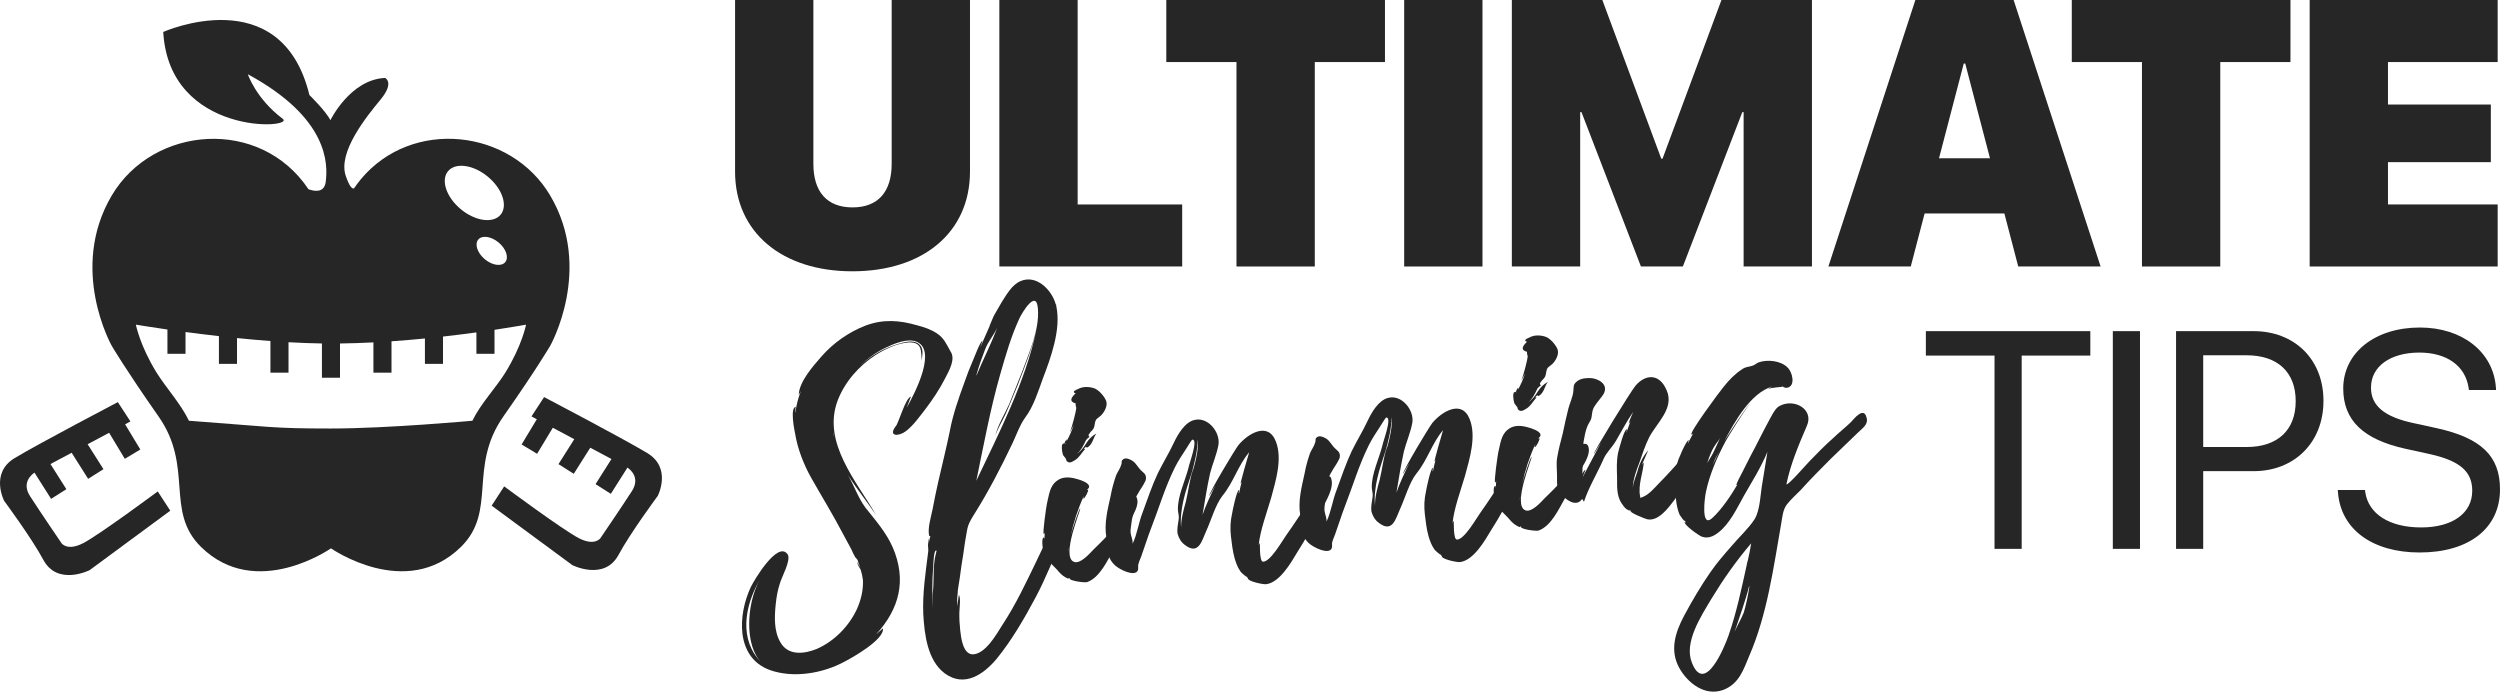 <?xml version="1.0" encoding="UTF-8"?> <svg xmlns="http://www.w3.org/2000/svg" id="Layer_2" width="1352.109" height="374.079" viewBox="0 0 1352.109 374.079"><defs><style>.cls-1{fill:#262626;stroke-width:0px;}</style></defs><g id="Layer_1-2"><path class="cls-1" d="M44.99,293.76c-8.728,4.514-11.736,0-11.736,0,0,0-11.593-17.001-17.006-25.427-4.622-7.18.725-11.577,2.405-12.716l8.983,14.187,8.263-5.229-8.61-13.61,11.465-6.098,8.927,14.11,8.268-5.235-8.544-13.492,11.613-6.184,8.488,14.085,8.38-5.046-8.222-13.64,2.875-1.537-6.813-10.454s-42.219,22.123-55.762,30.248c-13.543,8.125-5.715,23.175-5.715,23.175,0,0,14.851,20.06,21.209,31.908,7.681,14.294,24.988,5.566,24.988,5.566l43.644-32.168-6.772-10.423c0-.01-31.602,23.466-40.329,27.981Z"></path><path class="cls-1" d="M350.03,245.004c-13.543-8.125-55.762-30.248-55.762-30.248l-6.813,10.454,2.875,1.537-8.222,13.635,8.38,5.051,8.488-14.085,11.613,6.184-8.539,13.487,8.268,5.229,8.927-14.11,11.465,6.108-8.61,13.6,8.263,5.235,8.983-14.187c1.68,1.144,7.027,5.536,2.405,12.721-5.418,8.416-17.006,25.427-17.006,25.427,0,0-3.008,4.514-11.736,0-8.728-4.525-40.329-27.991-40.329-27.991l-6.772,10.438,43.644,32.158s17.307,8.728,24.988-5.566c6.358-11.848,21.209-31.898,21.209-31.898,0,0,7.829-15.055-5.72-23.18Z"></path><path class="cls-1" d="M297.582,187.01s23.476-41.534,0-81.256c-21.347-36.121-74.775-42.004-102.398-8.84q-.01,0-.02.005c-.056.071-.117.158-.179.25-1.241,1.501-2.421,3.105-3.554,4.775-1.139.23-2.528-1.302-4.423-6.813-4.418-12.844,11.235-32.107,18.86-41.335,7.625-9.233,2.405-11.639,2.405-11.639-18.855.802-29.589,22.874-29.589,22.874-2.298-4.811-11.337-13.64-11.337-13.64-15.254-62.6-79.06-34.114-79.06-34.114,3.212,56.579,71.941,52.448,64.607,46.953-14.442-10.832-18.855-24.079-18.855-24.079,43.735,23.681,43.337,48.551,42.132,58.188-.735,5.853-5.607,5.327-9.32,4.024-26.086-39.109-83.983-34.579-106.428,3.396-23.476,39.721,0,81.256,0,81.256,0,0,7.287,12.476,25.299,38.184,19.248,27.429,3.294,51.202,22.966,70.577,29.686,29.222,70.317.792,70.317.792,0,0,40.625,28.425,70.312-.792,19.682-19.375,3.723-43.148,22.956-70.577,18.022-25.708,25.31-38.189,25.31-38.189ZM242.31,92.594c4.024-4.867,13.656-3.549,21.51,2.942,7.859,6.491,10.97,15.704,6.945,20.576-4.024,4.862-13.661,3.549-21.515-2.947-7.854-6.496-10.97-15.709-6.94-20.571ZM273.228,141.809c-2.094,2.477-7.053,1.736-11.067-1.644-4.019-3.391-5.582-8.146-3.488-10.617,2.089-2.472,7.037-1.731,11.056,1.655,4.029,3.386,5.587,8.135,3.498,10.607ZM179,231.757c-32.684,0-32.613-.975-76.813-4.203-4.366-9.106-12.461-17.925-17.471-25.994-9.029-14.555-11.235-25.979-11.235-25.979,0,0,6.608,1.123,17.072,2.635v13.14h9.785v-11.787c5.49.73,11.593,1.491,18.068,2.227v14.984h9.78v-13.937c5.878.598,11.95,1.139,18.073,1.599v17.128h9.78v-16.48c6.113.347,12.18.582,18.073.679v18.528h9.775v-18.523c6.026-.071,12.083-.286,18.073-.592v16.388h9.78v-16.98c6.195-.434,12.257-.955,18.073-1.522v13.712h9.78v-14.749c6.527-.735,12.614-1.506,18.068-2.247v11.577h9.785v-12.977c10.571-1.593,17.072-2.799,17.072-2.799,0,0-2.211,11.424-11.235,25.979-5.005,8.069-13.426,16.889-17.803,25.994,0-.005-45.742,4.198-76.481,4.198Z"></path><path class="cls-1" d="M397.559,92.792V0h42.351v88.598c0,15.182,7.391,23.572,21.175,23.572s21.175-8.391,21.175-23.572V0h42.351v92.792c0,32.662-25.071,53.938-63.627,53.938-38.056,0-63.426-21.075-63.426-53.938Z"></path><path class="cls-1" d="M540.492,0h42.351v110.572h56.534v33.56h-98.885V0Z"></path><path class="cls-1" d="M668.743,33.561h-37.956V0h118.263v33.561h-37.956v110.572h-42.351V33.561Z"></path><path class="cls-1" d="M759.438,0h42.351v144.133h-42.351V0Z"></path><path class="cls-1" d="M817.671,0h48.943l31.863,85.801h.699L931.04,0h48.943v144.133h-36.957V60.63h-.699l-32.163,83.503h-22.674l-32.163-83.503h-.699v83.503h-36.957V0Z"></path><path class="cls-1" d="M1035.916,0h53.138l47.045,144.133h-44.548l-7.491-28.667h-43.15l-7.491,28.667h-44.548L1035.916,0ZM1048.701,85.601h27.568l-13.384-51.24h-.799l-13.384,51.24Z"></path><path class="cls-1" d="M1158.473,33.561h-37.956V0h118.263v33.561h-37.956v110.572h-42.351V33.561Z"></path><path class="cls-1" d="M1249.167,0h101.683v33.561h-59.332v22.973h55.636v31.164h-55.636v22.874h59.332v33.56h-101.683V0Z"></path><path class="cls-1" d="M514.063,190.028c2.955,4.201-.85,10.616-2.876,14.56-3.037,5.916-6.732,11.495-10.857,16.916-3.066,3.857-6.243,8.552-10.421,11.71-3.793,2.909-9.768,2.972-5.462-2.676,1.333-.978,5.407-15.881,8.281-16.002-.361.453-1.595,4.101-2.403,6.05,4.637-8.162,16.968-32.053,4.757-36.022-4.917-1.502-11.606,1.325-16.104,3.488-5.085,2.437-9.85,5.868-13.934,9.842,5.777-5.404,12.736-9.498,20.514-11.831,3.392-1.006,7.982-2.354,11.112-.238,3.403,2.706,1.942,6.172,1.884,9.273-.581-5.09.49-10.163-7.114-9.913-6.335.517-12.595,3.5-17.791,6.774-9.036,5.776-16.884,14.717-20.678,24.845-8.351,22.612,10.339,43.581,20.872,61.767-4.955-7.272-10.498-14.271-15.251-21.567,3.571,5.987,5.264,11.775,9.423,17.489,5.543,6.998,11.221,13.364,14.844,21.614,7.59,17.698,3.586,33.213-9.069,47.034l3.747-3.316c.901,6.086-16.745,15.938-20.835,18.057-11.659,6.28-27.629,9.136-40.544,4.422-18.534-6.961-17.042-30.026-10.071-44.849,1.664-3.491,14.454-25.166,19.839-17.735,2.205,3.048-3.311,12.548-4.161,15.945-1.233,3.647-1.833,7.429-2.229,11.187-.682,6.679-1.02,14.556,2.551,20.541,4.142,7.366,12.898,6.367,19.791,3.518,9.426-4.17,17.367-12.297,21.662-21.657,2.136-4.781,3.387-10.081,3.19-15.422-.232-2.036-.645-3.845-1.286-5.834-.523-.973-1.954-2.665-1.71-4.138.093.815,1.07,2.147,1.593,3.119-.57-1.379-1.116-2.554-1.506-4.159.023.202-.977-1.333-1.181-1.31-.773-1.355-1.57-2.915-2.14-4.294l-4.712-8.744c-5.281-10.124-11.354-19.949-17.042-30.027-4.141-7.366-7.357-15.662-8.718-23.963-.413-1.81-2.849-14.113.409-14.485-.204.023-.442,3.35-.239,3.327.396-3.758,1.379-7.789,2.974-11.891l-1.192,2.199c.204-7.242,7.896-15.753,12.271-20.79,6.383-7.33,14.784-13.239,23.871-16.752,9.495-3.56,18.436-2.931,28.041-.108,3.828,1.007,7.476,2.24,10.605,4.359,3.787,2.456,5.224,6.004,7.294,9.688ZM410.648,314.047c-8.082,14.124-10.97,32.193,1.129,44.221-9.08-9.071-8.105-31.254-1.129-44.221ZM451.106,236.614c-.093-.815-.005-1.856-.326-2.851l.326,2.851Z"></path><path class="cls-1" d="M579.757,277.619c-.71,4.619-2.893,8.993-4.871,13.345-4.993,10.471-9.101,21.46-14.705,32-6.121,11.426-12.831,23.125-21.151,33.356-7.081,8.44-17.401,15.602-27.971,7.938-9.459-6.964-11.086-21.218-11.707-32.079-.488-11.495,1.31-22.84,2.703-34.138.157-.431-.604-5.293.251-6.835-.157.43.005,1.855-.059,3.101.245-1.473.489-2.944.937-4.439l-.611.069c-1.076-4.002,1.054-10.639,1.835-14.648.891-4.847,1.961-9.918,3.056-14.788,2.054-9.104,4.336-18.028,6.187-27.109,1.647-9.057,4.766-17.871,7.909-26.48,1.391-4.079,2.986-8.179,4.784-12.303.495-1.089,3.974-10.355,5.016-10.269l-1.234,3.648,5.237-11.943-.18.227c.832-1.745,1.909-4.961,2.787-6.299l3.962-6.847c2.456-3.787,5.359-9.069,9.88-11.028,8.634-3.875,17.033,4.654,19.162,12.457l.227.18.116,1.019c2.64,12.282-3.017,27.779-7.306,38.995-2.514,6.887-5.069,15.224-9.555,21.099-3.019,4.264-4.388,8.545-6.704,13.554-6.319,13.305-13.249,26.678-21.11,39.127-1.915,3.106-3.13,5.103-3.73,8.885-.781,4.008-1.356,7.992-1.91,12.181-.757,4.213-1.31,8.401-1.863,12.59-.199,1.879-1.379,7.79-1.13,8.173-.332,2.514-.436,5.207-.362,7.674l.932-6.295c1.204,1.513.273,7.808.278,9.663-.058,3.102.11,6.382.482,9.64.441,3.869,1.441,12.625,6.625,12.858,7.016.022,13.16-11.198,16.133-15.868,7.21-10.932,12.854-22.921,18.522-34.706,3.014-6.12,5.825-12.216,8.612-18.517,1.821-3.922,3.072-9.221,5.575-12.6,4.125-5.422,5.392,2.065,4.95,5.417ZM506.151,297.78c-.815.093-1.344,4.485-1.421,9.239l-.023-.204c-.612,7.288-.565,14.915-.136,22.293l-.133-6.586.07.611c-.163-1.426.104-2.695.145-4.144.525-6.247-.155-14.008,1.637-19.988,0,0-.023-.204.134-.635.181-.228.111-.838-.273-.587ZM528.035,260.01c12.302-25.951,26.5-53.357,32.547-81.688-2.345,10.169-6.366,20.116-10.026,29.611-2.27,5.415-4.336,10.809-6.809,16.247-1.483,3.264-4.614,8.366-5.464,11.762,1.025-5.48,5.214-12.146,7.507-17.358l6.738-16.858c3.771-10.332,9.729-23.182,8.835-34.631l-.023-.204c-.825-10.838-8.593,2.426-9.762,4.828-4.656,9.814-7.589,20.256-10.545,30.495-5.465,18.982-9.139,39.204-12.998,57.797ZM528.245,202.228c-.18.228-.134.635-.11.839,3.55-8.657,7.96-16.999,11.26-26.04-1.618,3.898-4.911,7.575-6.505,11.675-1.752,4.532-3.323,8.837-4.644,13.525Z"></path><path class="cls-1" d="M611.293,281.031c-2.88,5.485-5.581,10.745-8.891,16.073-3.445,5.963-7.536,15.3-14.476,17.742-1.606.39-9.576-.763-9.512-2.008l.407-.047c-1.722-.63.116,1.018-2.536-.536-1.972-1.012-3.403-2.704-4.834-4.397-2.588-2.8-5.741-5.12-6.974-8.693-.32-.994-1.564-8.278.065-8.464.408-.047.116,1.018.32.994l.192-3.734c-.158.432-.135.634-.518.884-.838-.111,1.38-15.009,1.648-16.277,1.141-4.462,1.397-9.441,5.19-12.35,2.822-2.385,6.738-2.419,10.792-1.232,1.699.425,6.614,1.926,6.847,3.963.139,1.222-.856,1.541-1.397,2.222.18-.227.587-.273.791-.296.658.338-1.909,4.962-2.339,4.805-.407.046.086-1.042.221-1.675-3.148,6.753-5.592,14.252-7.223,21.658.716-2.765,4.505-14.748,5.139-14.614.634.135-10.626,26.172-3.308,28.844,3.444,1.257,8.361-4.462,10.391-6.55,3.521-3.496,8.373-7.97,10.828-11.756-.36.454-.768.5-1.379.57-.931-.926,7.716-15.527,9.409-16.957,1.309-1.181,4.067-2.321,4.776.28,1.256,3.776-1.897,8.674-3.631,11.553ZM574.907,245.995c-.273-.588-1.605-6.83.751-6.068-.07-.611,2.025-3.945,1.106-1.157,1.553-2.653,2.857-5.69,3.934-8.907l-2.025,3.945c1.414-3.876,3.404-11.735,3.445-13.183-.023-.203-.639-1.99-.279-2.443-4.462-1.141-1.687-3.933-.017-5.567-.407.047-.611.07-.861-.315-.908-.721,1.466-1.611,2.054-1.885,2.711-1.547,6.446-1.355,9.255-.231,2.403,1.169,4.788,3.991,5.881,6.341,1.117,2.554-.571,5.841-2.218,7.679-.721.907-2.077,1.681-3.002,2.611-1.06,1.565-.646,3.374-1.502,4.916-.495,1.087-1.67,1.634-2.165,2.723-.745.704-.675,1.315.006,1.855-.768.501-1.333.979-1.873,1.658-1.664,3.49-2.677,5.463-4.911,7.574,2.077-1.682,3.363-3.065,5.097-5.945,1.397-2.221,3.066-3.857,5.394-5.153-1.781,2.473-1.886,5.165-4.143,7.074-2.281,1.704-.367-1.402-2.735,1.343,0,0,1.198-.344.634.133-1.647,1.839-3.177,4.695-5.504,5.991-1.175.548-1.897,1.454-3.392,1.007-1.519-.652-1-1.536-1.478-2.101,0,0-1.432-1.692-1.455-1.895ZM575.862,239.903c.204-.023.227.181.227.181q.18-.228.156-.432-.18.228-.383.251ZM578.002,296.59l-.221,1.676.268-1.269-.023-.203q.158-.432-.023-.204ZM578.515,234.236c-.314.862-.674,1.316-.674,1.316l.674-1.316Z"></path><path class="cls-1" d="M714.816,275.401c-4.253,7.912-8.484,16.027-13.396,23.6-3.287,5.532-9.321,15.916-16.424,16.933-1.402.365-10.28-1.509-10.058-3.184l.227.181c-.431-.157-.477-.564-.727-.948.046.407-3.129-2.117-3.653-3.09-1.477-2.1-2.39-4.677-3.077-7.075-1.076-4.001-1.517-7.87-1.959-11.738-.488-4.276-.319-8.216.641-12.45.111-.837,2.475-12.659,3.719-12.595.204-.023-.424,1.699.006,1.856.378-2.106.96-4.235,1.519-6.568-.157.43-.314.862-.675,1.315-.227-.181,3.894-14.678,4.656-17.034-5.998,7.079-8.46,16.23-14.436,23.513-3.788,4.764-6.115,13.28-8.926,19.377-2.293,5.213-4.104,12.846-11.34,7.277-2.018-1.42-3.292-3.543-3.978-5.94-.506-2.624.21-5.388.541-7.9.355-2.309-.349-3.054-.424-5.521-.023-7.423,3.847-15.085,5.704-22.31.355-2.31,5.453-15.474,2.171-15.306-.43-.158-2.997,4.467-3.538,5.148-2.118,3.13-4.212,6.463-5.9,9.748-5.534,11.152-8.624,22.025-13.093,33.468-1.752,4.532-3.096,9.017-4.667,13.321-.582,2.13-1.798,4.125-2.177,6.231.07.61.052,2.262-.105,2.692-1.618,3.897-10.163-.489-12.478-2.699-4.857-4.604-3.763-9.472-4.617-15.15-1.268-7.486.746-15.143,2.376-22.548.623-3.578,1.653-7.203,2.887-10.85.809-1.949,2.252-3.764,2.834-5.893.495-1.088-.436-2.013,1.303-3.037,1.355-.774,3.532.215,4.87,1.095,1.792,1.239,3.112,3.769,4.269,4.875,1.181,1.31,3.333,2.094,2.844,5.038.046.407-.314.862-.471,1.292-.989,2.176-2.613,4.218-3.806,6.417-.518.884-1.396,2.222-1.484,3.263-.244,1.472.232,2.037-.012,3.508-.285,2.92-1.635,5.549-1.921,8.47-.198,1.879-.757,4.212-.548,6.045.232,2.036,1.233,3.571,1.082,5.858,2.496-5.236,3.224-11.507,5.47-17.127,2.514-6.888,4.981-14.183,8.129-20.936,2.677-5.463,5.988-10.79,8.641-16.457,2.159-4.579,5.941-11.198,11.165-12.414,7.214-1.855,13.938,6.454,13.053,13.155-.844,5.253-3.317,10.692-4.591,15.789-1.63,7.405-2.83,14.969-4.052,22.327,1.863-5.37,4.358-10.605,7.036-16.068l-3.445,5.963c-.366-1.403,14.023-25.321,15.827-27.591,4.893-5.921,15.848-12.948,20.182-2.097,3.762,9.471-.026,21.455-2.488,30.606-2.374,8.109-6.012,17.806-6.757,25.73.157-.432.315-.861.675-1.315,0,0-.31,9.937,1.569,10.134,3.962.373,10.648-11.528,12.609-14.227,4.8-6.736,9.351-13.857,13.924-20.773.878-1.338,8.443-14.579,10.38-10.261.25.384.023.203.023.203,1.826,5.154-2.904,12.501-5.109,16.673ZM645.474,253.408l.023.204c.873-3.194,3.445-13.182,1.898-15.893,1.186,3.164-2.26,16.347-2.888,18.068-1.502,4.915-3.41,9.878-4.481,14.951-.96,4.235-1.758,9.896-1.223,14.58-.104-4.527,1.374-9.646,2.538-13.905,1.409-5.731,1.956-11.774,3.818-17.143,0,0,.157-.432.338-.658l-.204.023.181-.227Z"></path><path class="cls-1" d="M819.679,263.428c-4.254,7.912-8.484,16.027-13.395,23.6-3.288,5.532-9.321,15.916-16.425,16.933-1.402.366-10.28-1.508-10.059-3.184l.227.181c-.431-.157-.477-.564-.727-.947.046.407-3.13-2.118-3.653-3.091-1.477-2.1-2.39-4.677-3.077-7.075-1.076-4.001-1.517-7.87-1.959-11.738-.488-4.276-.319-8.215.641-12.451.111-.836,2.474-12.658,3.719-12.595.204-.023-.425,1.699.006,1.856.378-2.106.96-4.235,1.519-6.568-.157.431-.314.862-.675,1.316-.227-.181,3.894-14.679,4.656-17.034-5.999,7.079-8.46,16.23-14.436,23.514-3.788,4.764-6.116,13.28-8.926,19.377-2.293,5.213-4.103,12.845-11.34,7.277-2.018-1.42-3.292-3.543-3.978-5.939-.506-2.624.21-5.388.541-7.901.355-2.309-.349-3.054-.424-5.521-.023-7.423,3.847-15.085,5.704-22.31.354-2.31,5.453-15.474,2.171-15.306-.43-.158-2.997,4.467-3.538,5.148-2.118,3.129-4.213,6.463-5.9,9.748-5.534,11.152-8.624,22.025-13.093,33.468-1.752,4.532-3.096,9.016-4.667,13.322-.582,2.13-1.798,4.124-2.177,6.231.07.61.052,2.263-.105,2.692-1.618,3.897-10.163-.489-12.478-2.699-4.857-4.604-3.763-9.472-4.617-15.15-1.268-7.486.746-15.143,2.376-22.548.623-3.578,1.653-7.203,2.886-10.85.809-1.95,2.252-3.765,2.834-5.894.495-1.088-.436-2.013,1.303-3.037,1.355-.774,3.531.215,4.869,1.095,1.792,1.239,3.112,3.769,4.269,4.875,1.181,1.31,3.333,2.095,2.844,5.038.046.407-.314.862-.471,1.292-.989,2.176-2.613,4.218-3.806,6.417-.518.884-1.396,2.222-1.484,3.263-.244,1.472.232,2.037-.012,3.508-.285,2.92-1.636,5.55-1.921,8.47-.198,1.879-.757,4.212-.548,6.045.232,2.036,1.233,3.572,1.081,5.858,2.497-5.236,3.225-11.506,5.471-17.127,2.514-6.887,4.981-14.182,8.129-20.936,2.676-5.463,5.988-10.79,8.641-16.457,2.158-4.579,5.941-11.197,11.165-12.413,7.214-1.855,13.938,6.454,13.053,13.155-.844,5.253-3.317,10.692-4.591,15.789-1.63,7.405-2.83,14.968-4.052,22.327,1.863-5.37,4.358-10.605,7.036-16.068l-3.445,5.963c-.366-1.402,14.023-25.321,15.828-27.591,4.893-5.922,15.848-12.948,20.182-2.098,3.762,9.471-.026,21.455-2.488,30.606-2.375,8.109-6.012,17.806-6.758,25.73.158-.431.315-.86.676-1.315,0,0-.31,9.937,1.569,10.135,3.962.372,10.648-11.529,12.608-14.229,4.8-6.736,9.351-13.857,13.924-20.773.878-1.338,8.442-14.579,10.379-10.261.251.384.023.203.023.203,1.826,5.155-2.904,12.501-5.109,16.673ZM750.336,241.435l.023.204c.873-3.194,3.445-13.182,1.899-15.893,1.186,3.164-2.26,16.347-2.888,18.069-1.502,4.915-3.41,9.877-4.481,14.95-.96,4.235-1.758,9.896-1.223,14.58-.105-4.527,1.373-9.646,2.538-13.904,1.409-5.731,1.956-11.774,3.818-17.144,0,0,.157-.431.337-.658l-.204.023.181-.228Z"></path><path class="cls-1" d="M855.428,253.158c-2.88,5.485-5.581,10.745-8.891,16.073-3.445,5.963-7.536,15.3-14.477,17.743-1.605.389-9.575-.764-9.511-2.009l.407-.047c-1.722-.629.116,1.018-2.537-.536-1.972-1.012-3.403-2.704-4.833-4.397-2.588-2.799-5.741-5.12-6.974-8.693-.32-.995-1.564-8.278.065-8.464.408-.046.116,1.018.32.994l.192-3.735c-.157.432-.134.634-.518.884-.838-.111,1.381-15.009,1.648-16.277,1.142-4.462,1.398-9.441,5.191-12.351,2.822-2.385,6.738-2.419,10.792-1.232,1.698.425,6.614,1.926,6.847,3.963.139,1.222-.856,1.541-1.397,2.222.18-.227.587-.273.791-.296.658.337-1.909,4.962-2.339,4.805-.408.046.086-1.042.221-1.675-3.148,6.753-5.593,14.252-7.223,21.658.716-2.765,4.505-14.748,5.139-14.614s-10.626,26.172-3.308,28.843c3.444,1.258,8.361-4.461,10.391-6.55,3.52-3.496,8.373-7.969,10.828-11.755-.361.454-.768.5-1.379.57-.931-.926,7.716-15.526,9.409-16.957,1.309-1.18,4.067-2.321,4.776.28,1.256,3.776-1.897,8.674-3.631,11.553ZM819.043,218.121c-.273-.588-1.605-6.83.751-6.068-.07-.611,2.025-3.945,1.106-1.157,1.553-2.653,2.857-5.69,3.934-8.908l-2.025,3.945c1.415-3.876,3.405-11.735,3.445-13.183-.023-.203-.639-1.99-.279-2.443-4.462-1.141-1.687-3.933-.017-5.567-.407.047-.611.07-.861-.315-.908-.721,1.466-1.611,2.054-1.885,2.711-1.547,6.446-1.355,9.255-.231,2.403,1.169,4.788,3.992,5.881,6.342,1.117,2.554-.571,5.841-2.218,7.679-.721.908-2.077,1.682-3.002,2.611-1.06,1.565-.646,3.374-1.502,4.916-.495,1.087-1.67,1.634-2.165,2.723-.745.704-.675,1.315.006,1.855-.768.501-1.333.978-1.873,1.658-1.664,3.49-2.677,5.463-4.911,7.574,2.077-1.681,3.363-3.065,5.097-5.945,1.397-2.221,3.066-3.857,5.393-5.154-1.78,2.473-1.885,5.166-4.143,7.075-2.28,1.704-.366-1.402-2.735,1.343,0,0,1.199-.344.635.133-1.647,1.839-3.177,4.695-5.504,5.991-1.175.548-1.897,1.454-3.391,1.007-1.519-.652-1.001-1.536-1.478-2.101,0,0-1.432-1.692-1.455-1.895ZM819.998,212.03c.204-.023.228.181.228.181q.18-.228.156-.432-.18.228-.384.251ZM822.138,268.716l-.221,1.675.268-1.268-.023-.203q.158-.432-.023-.204ZM822.651,206.363c-.314.862-.674,1.316-.674,1.316l.674-1.316Z"></path><path class="cls-1" d="M916.96,251.908c-3.829,6.212-7.204,12.787-11.486,18.639-3.223,4.288-8.588,11.5-14.498,10.318-1.268-.268-9.267-3.481-9.18-4.521l.658.339-1.361-1.083c1.205,1.512-1.268-.269-1.472-.246-1.134-.901-2.134-2.438-2.885-3.589-1.274-2.124-1.733-4.34-1.989-6.581-.256-2.239-.104-4.526-.156-6.789-.127-4.73-.389-8.825.525-13.468.291-1.065,3.265-12.956,4.737-12.712.407-.046-.448,1.496-.221,1.676l2.2-6.027c-.361.454-.518.884-.902,1.134-.228-.18,1.885-5.165,2.38-6.253-3.538,5.148-6.238,10.406-9.345,15.712-2.252,3.763-5.254,6.375-6.715,9.841-3.439,7.819-7.966,15.144-10.567,23.072l-1.001-1.535c-3.153,4.898-9.255.231-11.687-2.998-2.204-3.049-1.872-5.562-1.884-9.274.036-3.304-.54-6.538.083-10.116.734-4.416,1.897-8.674,3.039-13.136.937-4.439,1.874-8.877,3.015-13.34.716-2.763,2.38-6.253,2.666-9.173.355-2.31-.418-3.665,2.043-5.597,2.28-1.704,4.951-1.802,7.644-1.697,3.327.238,9.628,3.026,6.748,8.511-1.216,1.996-3.427,4.311-4.824,6.533-1.577,2.449-1.257,3.444-1.769,6.183-.221,1.676-1.687,3.287-2.316,5.009-.966,2.379-1.455,5.323-1.967,8.063-.221,1.676.122,2.874.104,4.526.081,4.323-.856,8.761-.775,13.084.11-.838,1.373-2.426,1.599-2.246.228.181-1.618,3.898-1.414,3.875l10.014-18.883c-2.252,3.763-4.009,6.44-4.009,6.44-.658-.337,20.04-34.054,22.588-37.027,5.277-6.171,12.835-6.828,16.777,2.417,4.421,9.809-5.4,17.737-9.45,25.625-2.182,4.374-3.864,9.517-5.412,14.025-1.123,2.81-3.504,9.063-3.399,13.589.058-3.101,1.88-7.021,2.462-9.151,1.141-4.461,2.984-8.178,5.894-11.605-1.123,2.809-2.473,5.439-3.416,8.023l.878-1.339c.408-.046-1.042,7.133-1.199,7.562-.535,2.538-1.047,5.277-.948,7.948-.181.226.395,3.462.395,3.462l.227.179c-.023-.202,1.379-.569,1.763-.819,2.938-1.367,5.667-4.566,7.877-6.881,4.445-4.427,8.64-9.237,12.858-13.845,3.089-3.652,7.198-7.422,9.653-11.21,1.013-1.972,3.491-5.555,5.067-.785,1.372,4.794-5.575,12.6-7.646,16.137Z"></path><path class="cls-1" d="M1005.033,233.809l-15.052,14.507c-5.551,5.585-10.921,10.942-16.041,16.684-2.595,2.565-5.394,5.154-7.558,7.876-2.142,2.926-2.357,6.457-2.981,10.034-4.249,24.207-7.568,49.339-17.367,71.91-3.078,7.364-5.499,15.066-13.999,18.306-9.902,3.606-19.18-3.586-23.844-11.923-5.212-9.512-2.186-19.14,2.743-28.366,4.253-7.912,8.914-15.869,14.052-23.263,3.538-5.148,7.552-9.732,11.567-14.315,3.811-4.561,9.047-9.284,12.381-14.409,3.131-5.102,3.149-13.973,4.307-20.088l2.667-16.393c-3.393,8.226-8.281,16.003-12.581,23.507-3.938,7.05-7.739,15.322-13.993,20.162-2.845,2.182-5.603,3.321-8.819,2.245-1.496-.448-10.023-6.488-9.372-8.007.227.181.454.362.657.339l-.773-1.356c.64,1.99-2.338-2.415-2.588-2.799-1.117-2.555-1.646-5.382-1.971-8.232-.488-4.276-.819-8.981-.493-13.351.169-3.939,1.379-7.79,3.044-11.28.134-.634,3.439-7.818,4.3-7.504.203-.023-.652,1.518-.425,1.699l2.88-5.486c-.18.227-.541.681-.949.728-1.518-.653,15.635-23.856,17.461-25.922,2.886-3.63,6.022-6.875,9.862-9.377,2.1-1.478,3.572-1.233,5.358-1.85,1.606-.389,2.124-1.274,3.503-1.843,4.747-1.781,12.263-.989,15.782,2.735,2.519,2.189,4.67,10.193-.397,10.978-1.222.14-1.926-.604-3.014-1.099l.681.541s-5.521.423-7.918,1.109l2.53-1.32c-11.984,3.431-20.672,19.481-26.118,29.591,1.577-2.449,11.015-17.346,14.331-20.819-3.27,3.88-12.842,19.412-13.517,20.727-4.591,8.568-8.682,17.905-10.69,27.417-.692,2.967-3.016,20.559,3.664,14.021,4.853-4.473,9.967-12.07,13.412-18.033-.18.226-.36.454-.565.477-.611.069,2.607-6.073,3.126-6.957l4.544-8.977c3.241-5.939,6.232-12.262,9.473-18.202,1.373-2.425,3.509-7.207,5.836-8.504,7.93-4.618,19.151,1.526,15.037,10.66-4.405,10.197-8.944,21.029-11.04,31.581,1.088.495,11.102-11.168,12.772-12.802,4.061-4.176,8.122-8.353,12.433-12.146,3.159-3.042,6.568-5.699,9.727-8.742,1.647-1.838,6.878-8.417,8.366-2.606,1.256,3.776-2.019,5.8-4.434,8.139ZM947.118,293.845c-8.186,9.598-15.104,19.464-21.702,30.324-5.359,9.069-14.867,23.356-10.307,34.388,6.933,17.359,17.582-8.608,19.758-14.839,4.353-12.461,7.007-25.347,9.865-38.256-.157.431.535-2.536.559-2.332.693-2.967,1.362-6.138,1.828-9.285ZM930.469,236.545c-.495,1.088-1.397,2.223-1.938,2.904-2.682,3.606-3.939,7.049-5.149,10.901,1.373-2.426,2.973-4.671,3.939-7.051l3.148-6.754ZM929.7,244.266c-1.373,2.426-2.543,4.828-3.509,7.207l1.53-2.856,1.978-4.351ZM946.033,316.865c-2.124,8.493-5.133,16.47-7.891,24.828,1.46-3.467,3.555-6.8,4.993-10.471,1.344-4.485,2.258-9.128,2.968-13.747l-.07-.61Z"></path><path class="cls-1" d="M1078.724,192.315h-37.13v-13.22h88.948v13.22h-37.129v104.535h-14.689v-104.535Z"></path><path class="cls-1" d="M1142.705,179.095h14.689v117.754h-14.689v-117.754Z"></path><path class="cls-1" d="M1176.901,179.095h41.944c22.115,0,37.782,15.26,37.782,37.619v.164c0,22.359-15.668,37.946-37.782,37.946h-27.256v42.026h-14.688v-117.754ZM1191.59,192.152v49.615h23.502c16.811,0,26.521-9.221,26.521-24.726v-.163c0-15.505-9.711-24.726-26.521-24.726h-23.502Z"></path><path class="cls-1" d="M1264.467,266.166l-.082-1.143h14.69l.163,1.143c1.714,11.832,13.138,19.095,30.193,19.095,16.974,0,27.664-7.671,27.664-19.83v-.082c0-10.364-6.773-16.158-22.931-19.748l-13.057-2.856c-23.013-5.06-33.784-15.423-33.784-32.642v-.082c.081-19.34,17.218-32.886,41.454-32.886,23.013,0,39.823,13.301,41.129,32.56l.081,1.224h-14.688l-.163-1.142c-1.795-11.996-11.833-19.096-26.766-19.096-15.75.082-26.032,7.589-26.032,18.932v.082c0,9.629,7.1,15.668,22.441,19.014l13.057,2.856c24.154,5.304,34.273,15.097,34.273,33.05v.082c0,20.89-16.565,34.111-43.495,34.111-25.46,0-42.679-12.486-44.148-32.642Z"></path></g></svg> 